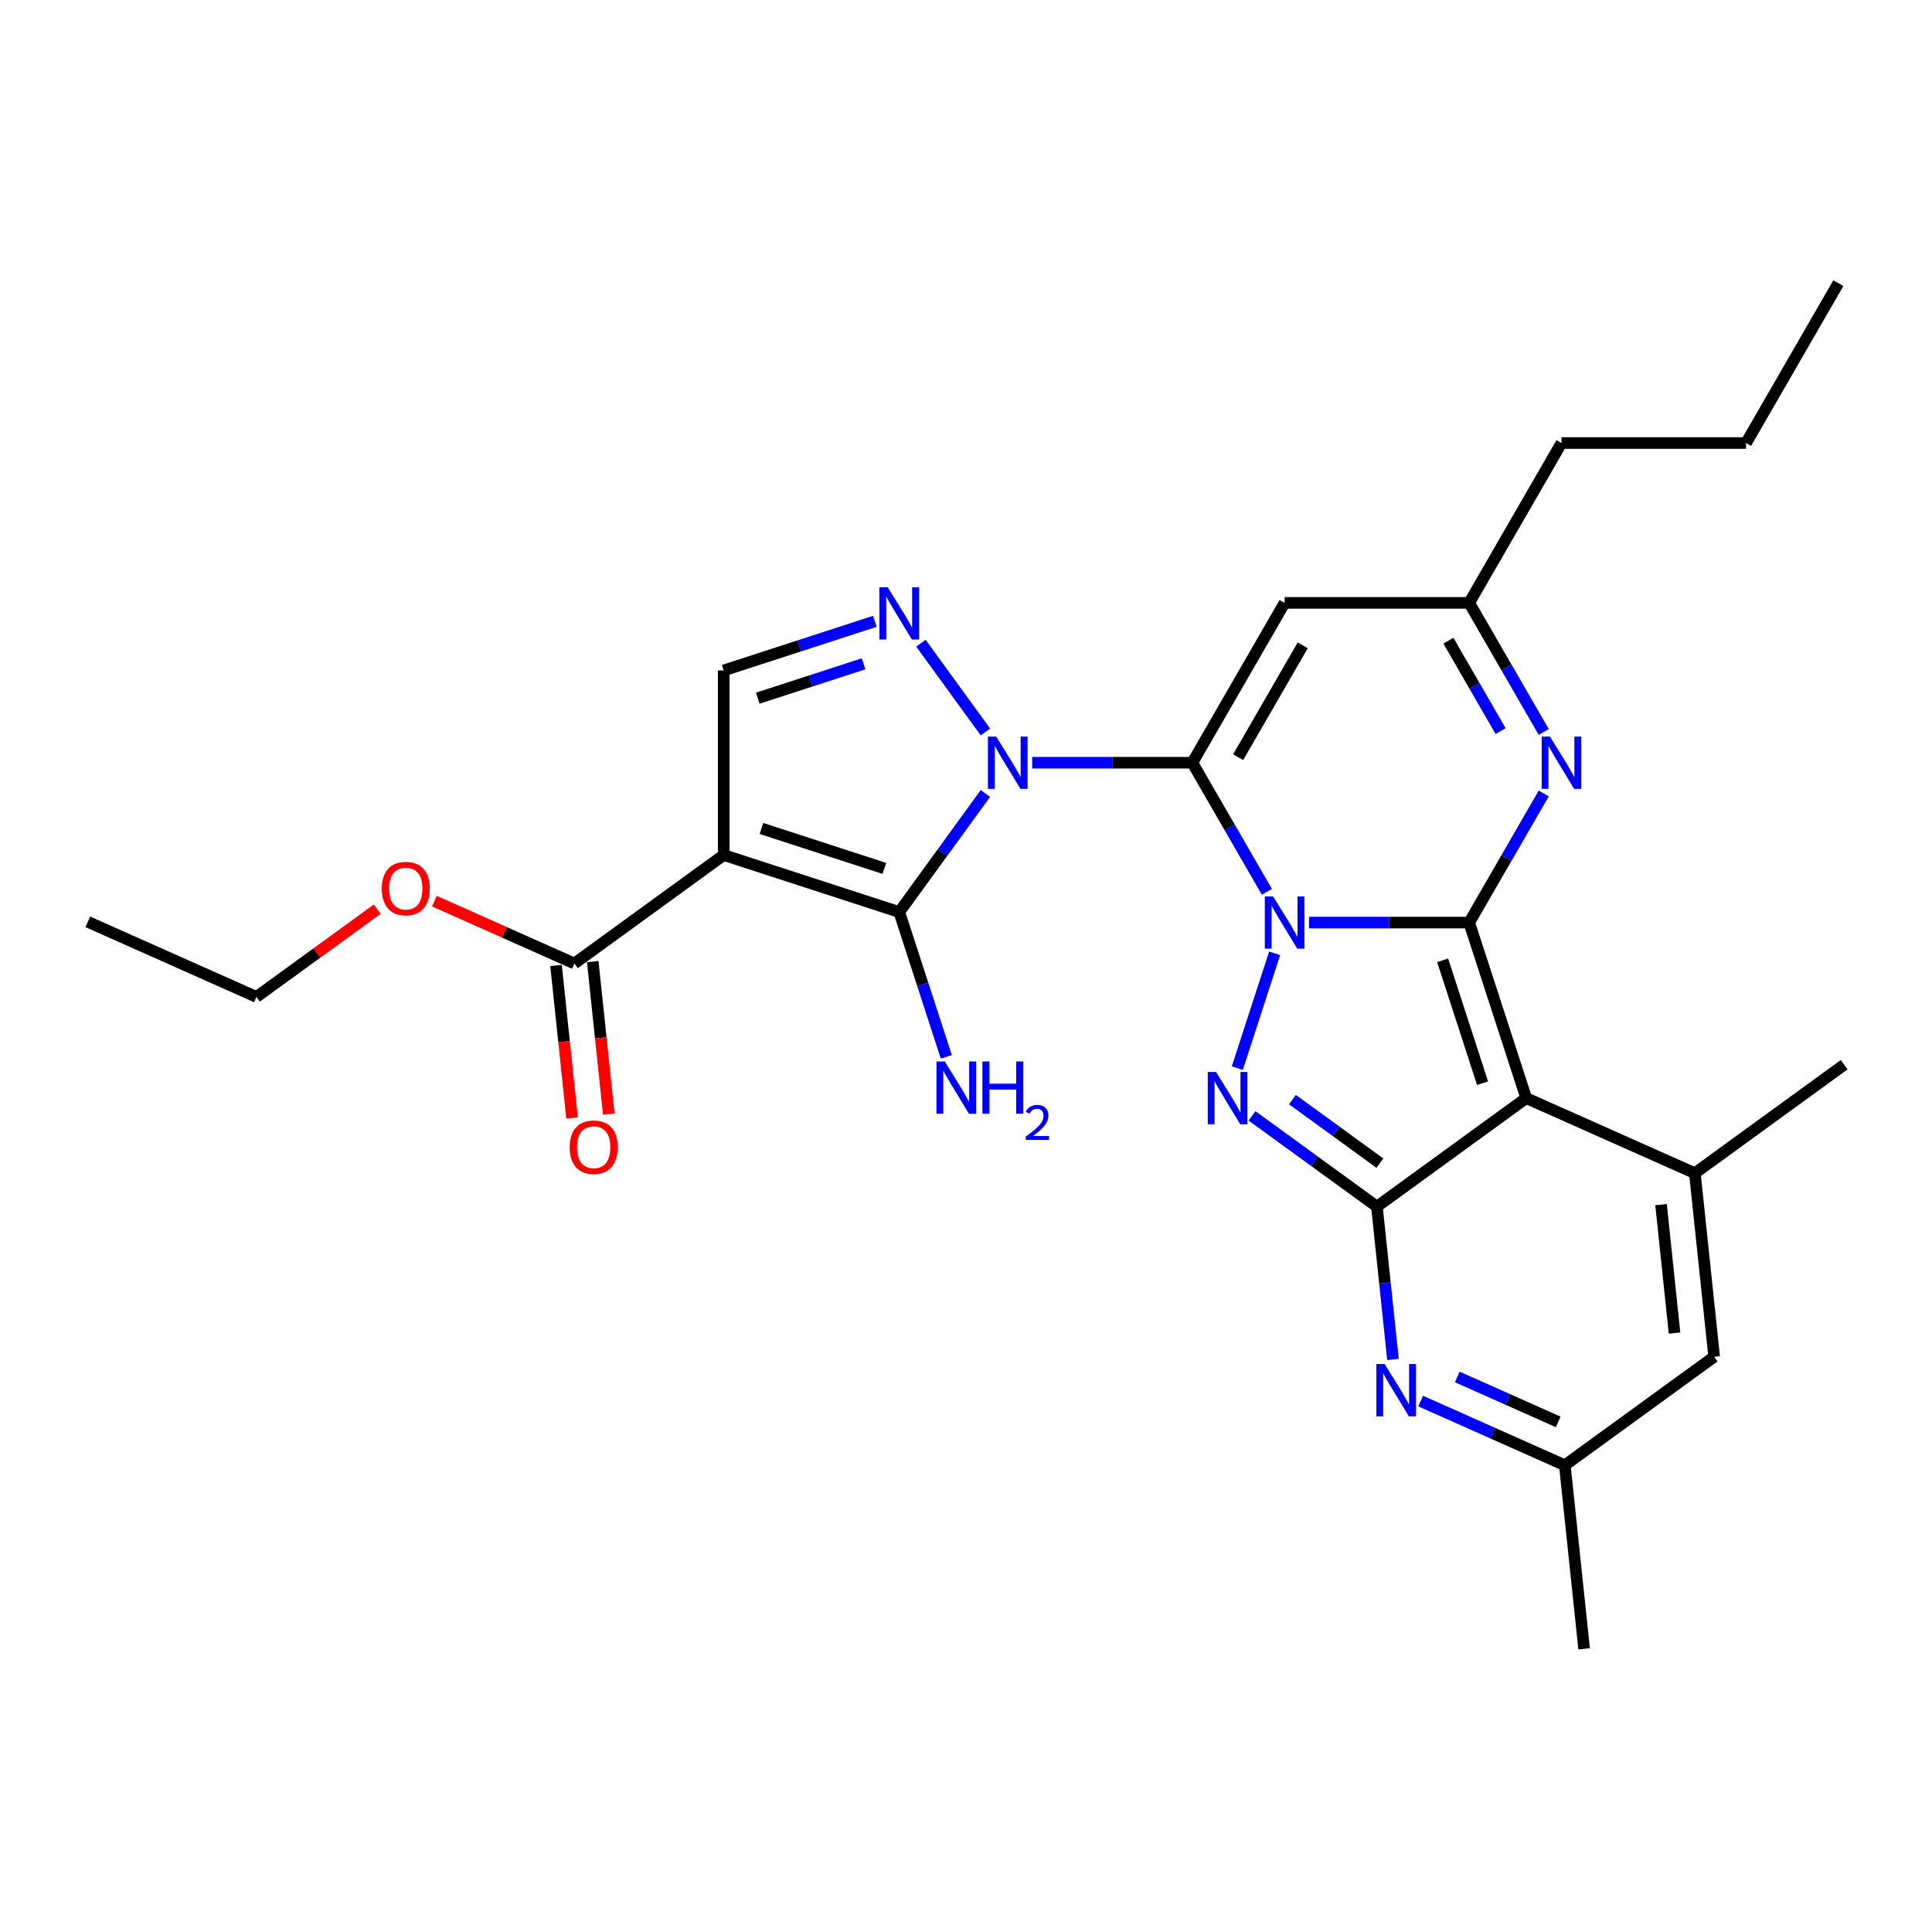<?xml version='1.0' encoding='iso-8859-1'?>
<svg version='1.1' baseProfile='full'
              xmlns='http://www.w3.org/2000/svg'
                      xmlns:rdkit='http://www.rdkit.org/xml'
                      xmlns:xlink='http://www.w3.org/1999/xlink'
                  xml:space='preserve'
width='1000px' height='1000px' viewBox='0 0 1000 1000'>
<!-- END OF HEADER -->
<rect style='opacity:1.0;fill:#FFFFFF;stroke:none' width='1000' height='1000' x='0' y='0'> </rect>
<path class='bond-0' d='M 655.727,461.607 L 636.437,428.197' style='fill:none;fill-rule:evenodd;stroke:#0000FF;stroke-width:6px;stroke-linecap:butt;stroke-linejoin:miter;stroke-opacity:1' />
<path class='bond-0' d='M 636.437,428.197 L 617.147,394.786' style='fill:none;fill-rule:evenodd;stroke:#000000;stroke-width:6px;stroke-linecap:butt;stroke-linejoin:miter;stroke-opacity:1' />
<path class='bond-1' d='M 677.565,477.524 L 719.009,477.524' style='fill:none;fill-rule:evenodd;stroke:#0000FF;stroke-width:6px;stroke-linecap:butt;stroke-linejoin:miter;stroke-opacity:1' />
<path class='bond-1' d='M 719.009,477.524 L 760.454,477.524' style='fill:none;fill-rule:evenodd;stroke:#000000;stroke-width:6px;stroke-linecap:butt;stroke-linejoin:miter;stroke-opacity:1' />
<path class='bond-4' d='M 659.745,493.44 L 640.429,552.887' style='fill:none;fill-rule:evenodd;stroke:#0000FF;stroke-width:6px;stroke-linecap:butt;stroke-linejoin:miter;stroke-opacity:1' />
<path class='bond-2' d='M 617.147,394.786 L 575.703,394.786' style='fill:none;fill-rule:evenodd;stroke:#000000;stroke-width:6px;stroke-linecap:butt;stroke-linejoin:miter;stroke-opacity:1' />
<path class='bond-2' d='M 575.703,394.786 L 534.259,394.786' style='fill:none;fill-rule:evenodd;stroke:#0000FF;stroke-width:6px;stroke-linecap:butt;stroke-linejoin:miter;stroke-opacity:1' />
<path class='bond-11' d='M 617.147,394.786 L 664.916,312.048' style='fill:none;fill-rule:evenodd;stroke:#000000;stroke-width:6px;stroke-linecap:butt;stroke-linejoin:miter;stroke-opacity:1' />
<path class='bond-11' d='M 640.86,391.929 L 674.298,334.013' style='fill:none;fill-rule:evenodd;stroke:#000000;stroke-width:6px;stroke-linecap:butt;stroke-linejoin:miter;stroke-opacity:1' />
<path class='bond-3' d='M 760.454,477.524 L 789.976,568.385' style='fill:none;fill-rule:evenodd;stroke:#000000;stroke-width:6px;stroke-linecap:butt;stroke-linejoin:miter;stroke-opacity:1' />
<path class='bond-3' d='M 746.71,497.058 L 767.376,560.661' style='fill:none;fill-rule:evenodd;stroke:#000000;stroke-width:6px;stroke-linecap:butt;stroke-linejoin:miter;stroke-opacity:1' />
<path class='bond-9' d='M 760.454,477.524 L 779.743,444.113' style='fill:none;fill-rule:evenodd;stroke:#000000;stroke-width:6px;stroke-linecap:butt;stroke-linejoin:miter;stroke-opacity:1' />
<path class='bond-9' d='M 779.743,444.113 L 799.033,410.703' style='fill:none;fill-rule:evenodd;stroke:#0000FF;stroke-width:6px;stroke-linecap:butt;stroke-linejoin:miter;stroke-opacity:1' />
<path class='bond-6' d='M 510.046,410.703 L 487.75,441.39' style='fill:none;fill-rule:evenodd;stroke:#0000FF;stroke-width:6px;stroke-linecap:butt;stroke-linejoin:miter;stroke-opacity:1' />
<path class='bond-6' d='M 487.75,441.39 L 465.454,472.077' style='fill:none;fill-rule:evenodd;stroke:#000000;stroke-width:6px;stroke-linecap:butt;stroke-linejoin:miter;stroke-opacity:1' />
<path class='bond-8' d='M 510.046,378.869 L 476.661,332.919' style='fill:none;fill-rule:evenodd;stroke:#0000FF;stroke-width:6px;stroke-linecap:butt;stroke-linejoin:miter;stroke-opacity:1' />
<path class='bond-10' d='M 789.976,568.385 L 877.254,607.244' style='fill:none;fill-rule:evenodd;stroke:#000000;stroke-width:6px;stroke-linecap:butt;stroke-linejoin:miter;stroke-opacity:1' />
<path class='bond-28' d='M 789.976,568.385 L 712.685,624.541' style='fill:none;fill-rule:evenodd;stroke:#000000;stroke-width:6px;stroke-linecap:butt;stroke-linejoin:miter;stroke-opacity:1' />
<path class='bond-5' d='M 648.043,577.575 L 680.364,601.058' style='fill:none;fill-rule:evenodd;stroke:#0000FF;stroke-width:6px;stroke-linecap:butt;stroke-linejoin:miter;stroke-opacity:1' />
<path class='bond-5' d='M 680.364,601.058 L 712.685,624.541' style='fill:none;fill-rule:evenodd;stroke:#000000;stroke-width:6px;stroke-linecap:butt;stroke-linejoin:miter;stroke-opacity:1' />
<path class='bond-5' d='M 668.97,569.162 L 691.595,585.6' style='fill:none;fill-rule:evenodd;stroke:#0000FF;stroke-width:6px;stroke-linecap:butt;stroke-linejoin:miter;stroke-opacity:1' />
<path class='bond-5' d='M 691.595,585.6 L 714.22,602.038' style='fill:none;fill-rule:evenodd;stroke:#000000;stroke-width:6px;stroke-linecap:butt;stroke-linejoin:miter;stroke-opacity:1' />
<path class='bond-12' d='M 712.685,624.541 L 716.842,664.09' style='fill:none;fill-rule:evenodd;stroke:#000000;stroke-width:6px;stroke-linecap:butt;stroke-linejoin:miter;stroke-opacity:1' />
<path class='bond-12' d='M 716.842,664.09 L 720.998,703.638' style='fill:none;fill-rule:evenodd;stroke:#0000FF;stroke-width:6px;stroke-linecap:butt;stroke-linejoin:miter;stroke-opacity:1' />
<path class='bond-7' d='M 465.454,472.077 L 374.593,442.555' style='fill:none;fill-rule:evenodd;stroke:#000000;stroke-width:6px;stroke-linecap:butt;stroke-linejoin:miter;stroke-opacity:1' />
<path class='bond-7' d='M 457.73,449.477 L 394.127,428.811' style='fill:none;fill-rule:evenodd;stroke:#000000;stroke-width:6px;stroke-linecap:butt;stroke-linejoin:miter;stroke-opacity:1' />
<path class='bond-18' d='M 465.454,472.077 L 477.63,509.55' style='fill:none;fill-rule:evenodd;stroke:#000000;stroke-width:6px;stroke-linecap:butt;stroke-linejoin:miter;stroke-opacity:1' />
<path class='bond-18' d='M 477.63,509.55 L 489.806,547.022' style='fill:none;fill-rule:evenodd;stroke:#0000FF;stroke-width:6px;stroke-linecap:butt;stroke-linejoin:miter;stroke-opacity:1' />
<path class='bond-14' d='M 374.593,442.555 L 297.302,498.71' style='fill:none;fill-rule:evenodd;stroke:#000000;stroke-width:6px;stroke-linecap:butt;stroke-linejoin:miter;stroke-opacity:1' />
<path class='bond-31' d='M 374.593,442.555 L 374.593,347.017' style='fill:none;fill-rule:evenodd;stroke:#000000;stroke-width:6px;stroke-linecap:butt;stroke-linejoin:miter;stroke-opacity:1' />
<path class='bond-13' d='M 452.805,321.605 L 413.699,334.311' style='fill:none;fill-rule:evenodd;stroke:#0000FF;stroke-width:6px;stroke-linecap:butt;stroke-linejoin:miter;stroke-opacity:1' />
<path class='bond-13' d='M 413.699,334.311 L 374.593,347.017' style='fill:none;fill-rule:evenodd;stroke:#000000;stroke-width:6px;stroke-linecap:butt;stroke-linejoin:miter;stroke-opacity:1' />
<path class='bond-13' d='M 446.978,343.589 L 419.604,352.483' style='fill:none;fill-rule:evenodd;stroke:#0000FF;stroke-width:6px;stroke-linecap:butt;stroke-linejoin:miter;stroke-opacity:1' />
<path class='bond-13' d='M 419.604,352.483 L 392.229,361.378' style='fill:none;fill-rule:evenodd;stroke:#000000;stroke-width:6px;stroke-linecap:butt;stroke-linejoin:miter;stroke-opacity:1' />
<path class='bond-16' d='M 799.033,378.869 L 779.743,345.459' style='fill:none;fill-rule:evenodd;stroke:#0000FF;stroke-width:6px;stroke-linecap:butt;stroke-linejoin:miter;stroke-opacity:1' />
<path class='bond-16' d='M 779.743,345.459 L 760.454,312.048' style='fill:none;fill-rule:evenodd;stroke:#000000;stroke-width:6px;stroke-linecap:butt;stroke-linejoin:miter;stroke-opacity:1' />
<path class='bond-16' d='M 776.698,378.4 L 763.196,355.013' style='fill:none;fill-rule:evenodd;stroke:#0000FF;stroke-width:6px;stroke-linecap:butt;stroke-linejoin:miter;stroke-opacity:1' />
<path class='bond-16' d='M 763.196,355.013 L 749.693,331.625' style='fill:none;fill-rule:evenodd;stroke:#000000;stroke-width:6px;stroke-linecap:butt;stroke-linejoin:miter;stroke-opacity:1' />
<path class='bond-15' d='M 877.254,607.244 L 887.24,702.258' style='fill:none;fill-rule:evenodd;stroke:#000000;stroke-width:6px;stroke-linecap:butt;stroke-linejoin:miter;stroke-opacity:1' />
<path class='bond-15' d='M 859.749,623.493 L 866.74,690.003' style='fill:none;fill-rule:evenodd;stroke:#000000;stroke-width:6px;stroke-linecap:butt;stroke-linejoin:miter;stroke-opacity:1' />
<path class='bond-21' d='M 877.254,607.244 L 954.545,551.088' style='fill:none;fill-rule:evenodd;stroke:#000000;stroke-width:6px;stroke-linecap:butt;stroke-linejoin:miter;stroke-opacity:1' />
<path class='bond-29' d='M 664.916,312.048 L 760.454,312.048' style='fill:none;fill-rule:evenodd;stroke:#000000;stroke-width:6px;stroke-linecap:butt;stroke-linejoin:miter;stroke-opacity:1' />
<path class='bond-17' d='M 735.32,725.187 L 772.635,741.8' style='fill:none;fill-rule:evenodd;stroke:#0000FF;stroke-width:6px;stroke-linecap:butt;stroke-linejoin:miter;stroke-opacity:1' />
<path class='bond-17' d='M 772.635,741.8 L 809.949,758.413' style='fill:none;fill-rule:evenodd;stroke:#000000;stroke-width:6px;stroke-linecap:butt;stroke-linejoin:miter;stroke-opacity:1' />
<path class='bond-17' d='M 754.286,712.715 L 780.406,724.345' style='fill:none;fill-rule:evenodd;stroke:#0000FF;stroke-width:6px;stroke-linecap:butt;stroke-linejoin:miter;stroke-opacity:1' />
<path class='bond-17' d='M 780.406,724.345 L 806.526,735.974' style='fill:none;fill-rule:evenodd;stroke:#000000;stroke-width:6px;stroke-linecap:butt;stroke-linejoin:miter;stroke-opacity:1' />
<path class='bond-19' d='M 287.8,499.709 L 291.949,539.181' style='fill:none;fill-rule:evenodd;stroke:#000000;stroke-width:6px;stroke-linecap:butt;stroke-linejoin:miter;stroke-opacity:1' />
<path class='bond-19' d='M 291.949,539.181 L 296.098,578.654' style='fill:none;fill-rule:evenodd;stroke:#FF0000;stroke-width:6px;stroke-linecap:butt;stroke-linejoin:miter;stroke-opacity:1' />
<path class='bond-19' d='M 306.803,497.712 L 310.952,537.184' style='fill:none;fill-rule:evenodd;stroke:#000000;stroke-width:6px;stroke-linecap:butt;stroke-linejoin:miter;stroke-opacity:1' />
<path class='bond-19' d='M 310.952,537.184 L 315.1,576.656' style='fill:none;fill-rule:evenodd;stroke:#FF0000;stroke-width:6px;stroke-linecap:butt;stroke-linejoin:miter;stroke-opacity:1' />
<path class='bond-20' d='M 297.302,498.71 L 261.067,482.577' style='fill:none;fill-rule:evenodd;stroke:#000000;stroke-width:6px;stroke-linecap:butt;stroke-linejoin:miter;stroke-opacity:1' />
<path class='bond-20' d='M 261.067,482.577 L 224.832,466.445' style='fill:none;fill-rule:evenodd;stroke:#FF0000;stroke-width:6px;stroke-linecap:butt;stroke-linejoin:miter;stroke-opacity:1' />
<path class='bond-30' d='M 887.24,702.258 L 809.949,758.413' style='fill:none;fill-rule:evenodd;stroke:#000000;stroke-width:6px;stroke-linecap:butt;stroke-linejoin:miter;stroke-opacity:1' />
<path class='bond-22' d='M 760.454,312.048 L 808.222,229.31' style='fill:none;fill-rule:evenodd;stroke:#000000;stroke-width:6px;stroke-linecap:butt;stroke-linejoin:miter;stroke-opacity:1' />
<path class='bond-23' d='M 809.949,758.413 L 819.935,853.428' style='fill:none;fill-rule:evenodd;stroke:#000000;stroke-width:6px;stroke-linecap:butt;stroke-linejoin:miter;stroke-opacity:1' />
<path class='bond-24' d='M 195.215,470.61 L 163.974,493.309' style='fill:none;fill-rule:evenodd;stroke:#FF0000;stroke-width:6px;stroke-linecap:butt;stroke-linejoin:miter;stroke-opacity:1' />
<path class='bond-24' d='M 163.974,493.309 L 132.732,516.007' style='fill:none;fill-rule:evenodd;stroke:#000000;stroke-width:6px;stroke-linecap:butt;stroke-linejoin:miter;stroke-opacity:1' />
<path class='bond-25' d='M 808.222,229.31 L 903.76,229.31' style='fill:none;fill-rule:evenodd;stroke:#000000;stroke-width:6px;stroke-linecap:butt;stroke-linejoin:miter;stroke-opacity:1' />
<path class='bond-26' d='M 132.732,516.007 L 45.455,477.149' style='fill:none;fill-rule:evenodd;stroke:#000000;stroke-width:6px;stroke-linecap:butt;stroke-linejoin:miter;stroke-opacity:1' />
<path class='bond-27' d='M 903.76,229.31 L 951.528,146.572' style='fill:none;fill-rule:evenodd;stroke:#000000;stroke-width:6px;stroke-linecap:butt;stroke-linejoin:miter;stroke-opacity:1' />
<path  class='atom-0' d='M 658.935 463.996
L 667.801 478.326
Q 668.68 479.74, 670.094 482.301
Q 671.508 484.861, 671.585 485.014
L 671.585 463.996
L 675.177 463.996
L 675.177 491.052
L 671.47 491.052
L 661.954 475.384
Q 660.846 473.549, 659.662 471.448
Q 658.515 469.346, 658.171 468.696
L 658.171 491.052
L 654.655 491.052
L 654.655 463.996
L 658.935 463.996
' fill='#0000FF'/>
<path  class='atom-3' d='M 515.629 381.258
L 524.495 395.588
Q 525.374 397.002, 526.788 399.563
Q 528.202 402.123, 528.278 402.276
L 528.278 381.258
L 531.871 381.258
L 531.871 408.314
L 528.164 408.314
L 518.648 392.646
Q 517.54 390.812, 516.355 388.71
Q 515.209 386.608, 514.865 385.958
L 514.865 408.314
L 511.349 408.314
L 511.349 381.258
L 515.629 381.258
' fill='#0000FF'/>
<path  class='atom-5' d='M 629.413 554.857
L 638.279 569.188
Q 639.158 570.602, 640.572 573.162
Q 641.986 575.723, 642.062 575.875
L 642.062 554.857
L 645.654 554.857
L 645.654 581.913
L 641.947 581.913
L 632.432 566.245
Q 631.324 564.411, 630.139 562.309
Q 628.992 560.207, 628.648 559.558
L 628.648 581.913
L 625.133 581.913
L 625.133 554.857
L 629.413 554.857
' fill='#0000FF'/>
<path  class='atom-9' d='M 459.474 303.966
L 468.34 318.297
Q 469.219 319.711, 470.633 322.271
Q 472.047 324.832, 472.123 324.985
L 472.123 303.966
L 475.715 303.966
L 475.715 331.023
L 472.008 331.023
L 462.493 315.355
Q 461.385 313.52, 460.2 311.418
Q 459.053 309.317, 458.71 308.667
L 458.71 331.023
L 455.194 331.023
L 455.194 303.966
L 459.474 303.966
' fill='#0000FF'/>
<path  class='atom-10' d='M 802.242 381.258
L 811.108 395.588
Q 811.986 397.002, 813.4 399.563
Q 814.814 402.123, 814.891 402.276
L 814.891 381.258
L 818.483 381.258
L 818.483 408.314
L 814.776 408.314
L 805.261 392.646
Q 804.152 390.812, 802.968 388.71
Q 801.821 386.608, 801.477 385.958
L 801.477 408.314
L 797.962 408.314
L 797.962 381.258
L 802.242 381.258
' fill='#0000FF'/>
<path  class='atom-13' d='M 716.691 706.027
L 725.556 720.357
Q 726.435 721.771, 727.849 724.332
Q 729.263 726.892, 729.34 727.045
L 729.34 706.027
L 732.932 706.027
L 732.932 733.083
L 729.225 733.083
L 719.71 717.415
Q 718.601 715.581, 717.417 713.479
Q 716.27 711.377, 715.926 710.727
L 715.926 733.083
L 712.41 733.083
L 712.41 706.027
L 716.691 706.027
' fill='#0000FF'/>
<path  class='atom-19' d='M 488.997 549.411
L 497.862 563.741
Q 498.741 565.155, 500.155 567.716
Q 501.569 570.276, 501.646 570.429
L 501.646 549.411
L 505.238 549.411
L 505.238 576.467
L 501.531 576.467
L 492.015 560.799
Q 490.907 558.965, 489.723 556.863
Q 488.576 554.761, 488.232 554.111
L 488.232 576.467
L 484.716 576.467
L 484.716 549.411
L 488.997 549.411
' fill='#0000FF'/>
<path  class='atom-19' d='M 508.486 549.411
L 512.155 549.411
L 512.155 560.914
L 525.989 560.914
L 525.989 549.411
L 529.657 549.411
L 529.657 576.467
L 525.989 576.467
L 525.989 563.971
L 512.155 563.971
L 512.155 576.467
L 508.486 576.467
L 508.486 549.411
' fill='#0000FF'/>
<path  class='atom-19' d='M 530.969 575.518
Q 531.625 573.828, 533.188 572.895
Q 534.752 571.936, 536.921 571.936
Q 539.62 571.936, 541.133 573.399
Q 542.647 574.862, 542.647 577.46
Q 542.647 580.108, 540.679 582.58
Q 538.737 585.052, 534.702 587.977
L 542.949 587.977
L 542.949 589.995
L 530.918 589.995
L 530.918 588.305
Q 534.248 585.934, 536.215 584.169
Q 538.207 582.403, 539.166 580.814
Q 540.124 579.225, 540.124 577.586
Q 540.124 575.871, 539.267 574.912
Q 538.409 573.954, 536.921 573.954
Q 535.483 573.954, 534.525 574.534
Q 533.567 575.114, 532.886 576.401
L 530.969 575.518
' fill='#0000FF'/>
<path  class='atom-20' d='M 294.868 593.801
Q 294.868 587.304, 298.078 583.674
Q 301.288 580.043, 307.288 580.043
Q 313.288 580.043, 316.498 583.674
Q 319.708 587.304, 319.708 593.801
Q 319.708 600.374, 316.46 604.119
Q 313.211 607.826, 307.288 607.826
Q 301.326 607.826, 298.078 604.119
Q 294.868 600.412, 294.868 593.801
M 307.288 604.768
Q 311.415 604.768, 313.632 602.017
Q 315.886 599.227, 315.886 593.801
Q 315.886 588.489, 313.632 585.814
Q 311.415 583.101, 307.288 583.101
Q 303.161 583.101, 300.906 585.776
Q 298.69 588.451, 298.69 593.801
Q 298.69 599.265, 300.906 602.017
Q 303.161 604.768, 307.288 604.768
' fill='#FF0000'/>
<path  class='atom-21' d='M 197.604 459.928
Q 197.604 453.432, 200.814 449.801
Q 204.024 446.171, 210.024 446.171
Q 216.024 446.171, 219.234 449.801
Q 222.444 453.432, 222.444 459.928
Q 222.444 466.501, 219.195 470.246
Q 215.947 473.953, 210.024 473.953
Q 204.062 473.953, 200.814 470.246
Q 197.604 466.539, 197.604 459.928
M 210.024 470.896
Q 214.151 470.896, 216.367 468.144
Q 218.622 465.355, 218.622 459.928
Q 218.622 454.616, 216.367 451.941
Q 214.151 449.228, 210.024 449.228
Q 205.897 449.228, 203.642 451.903
Q 201.425 454.578, 201.425 459.928
Q 201.425 465.393, 203.642 468.144
Q 205.897 470.896, 210.024 470.896
' fill='#FF0000'/>
</svg>
